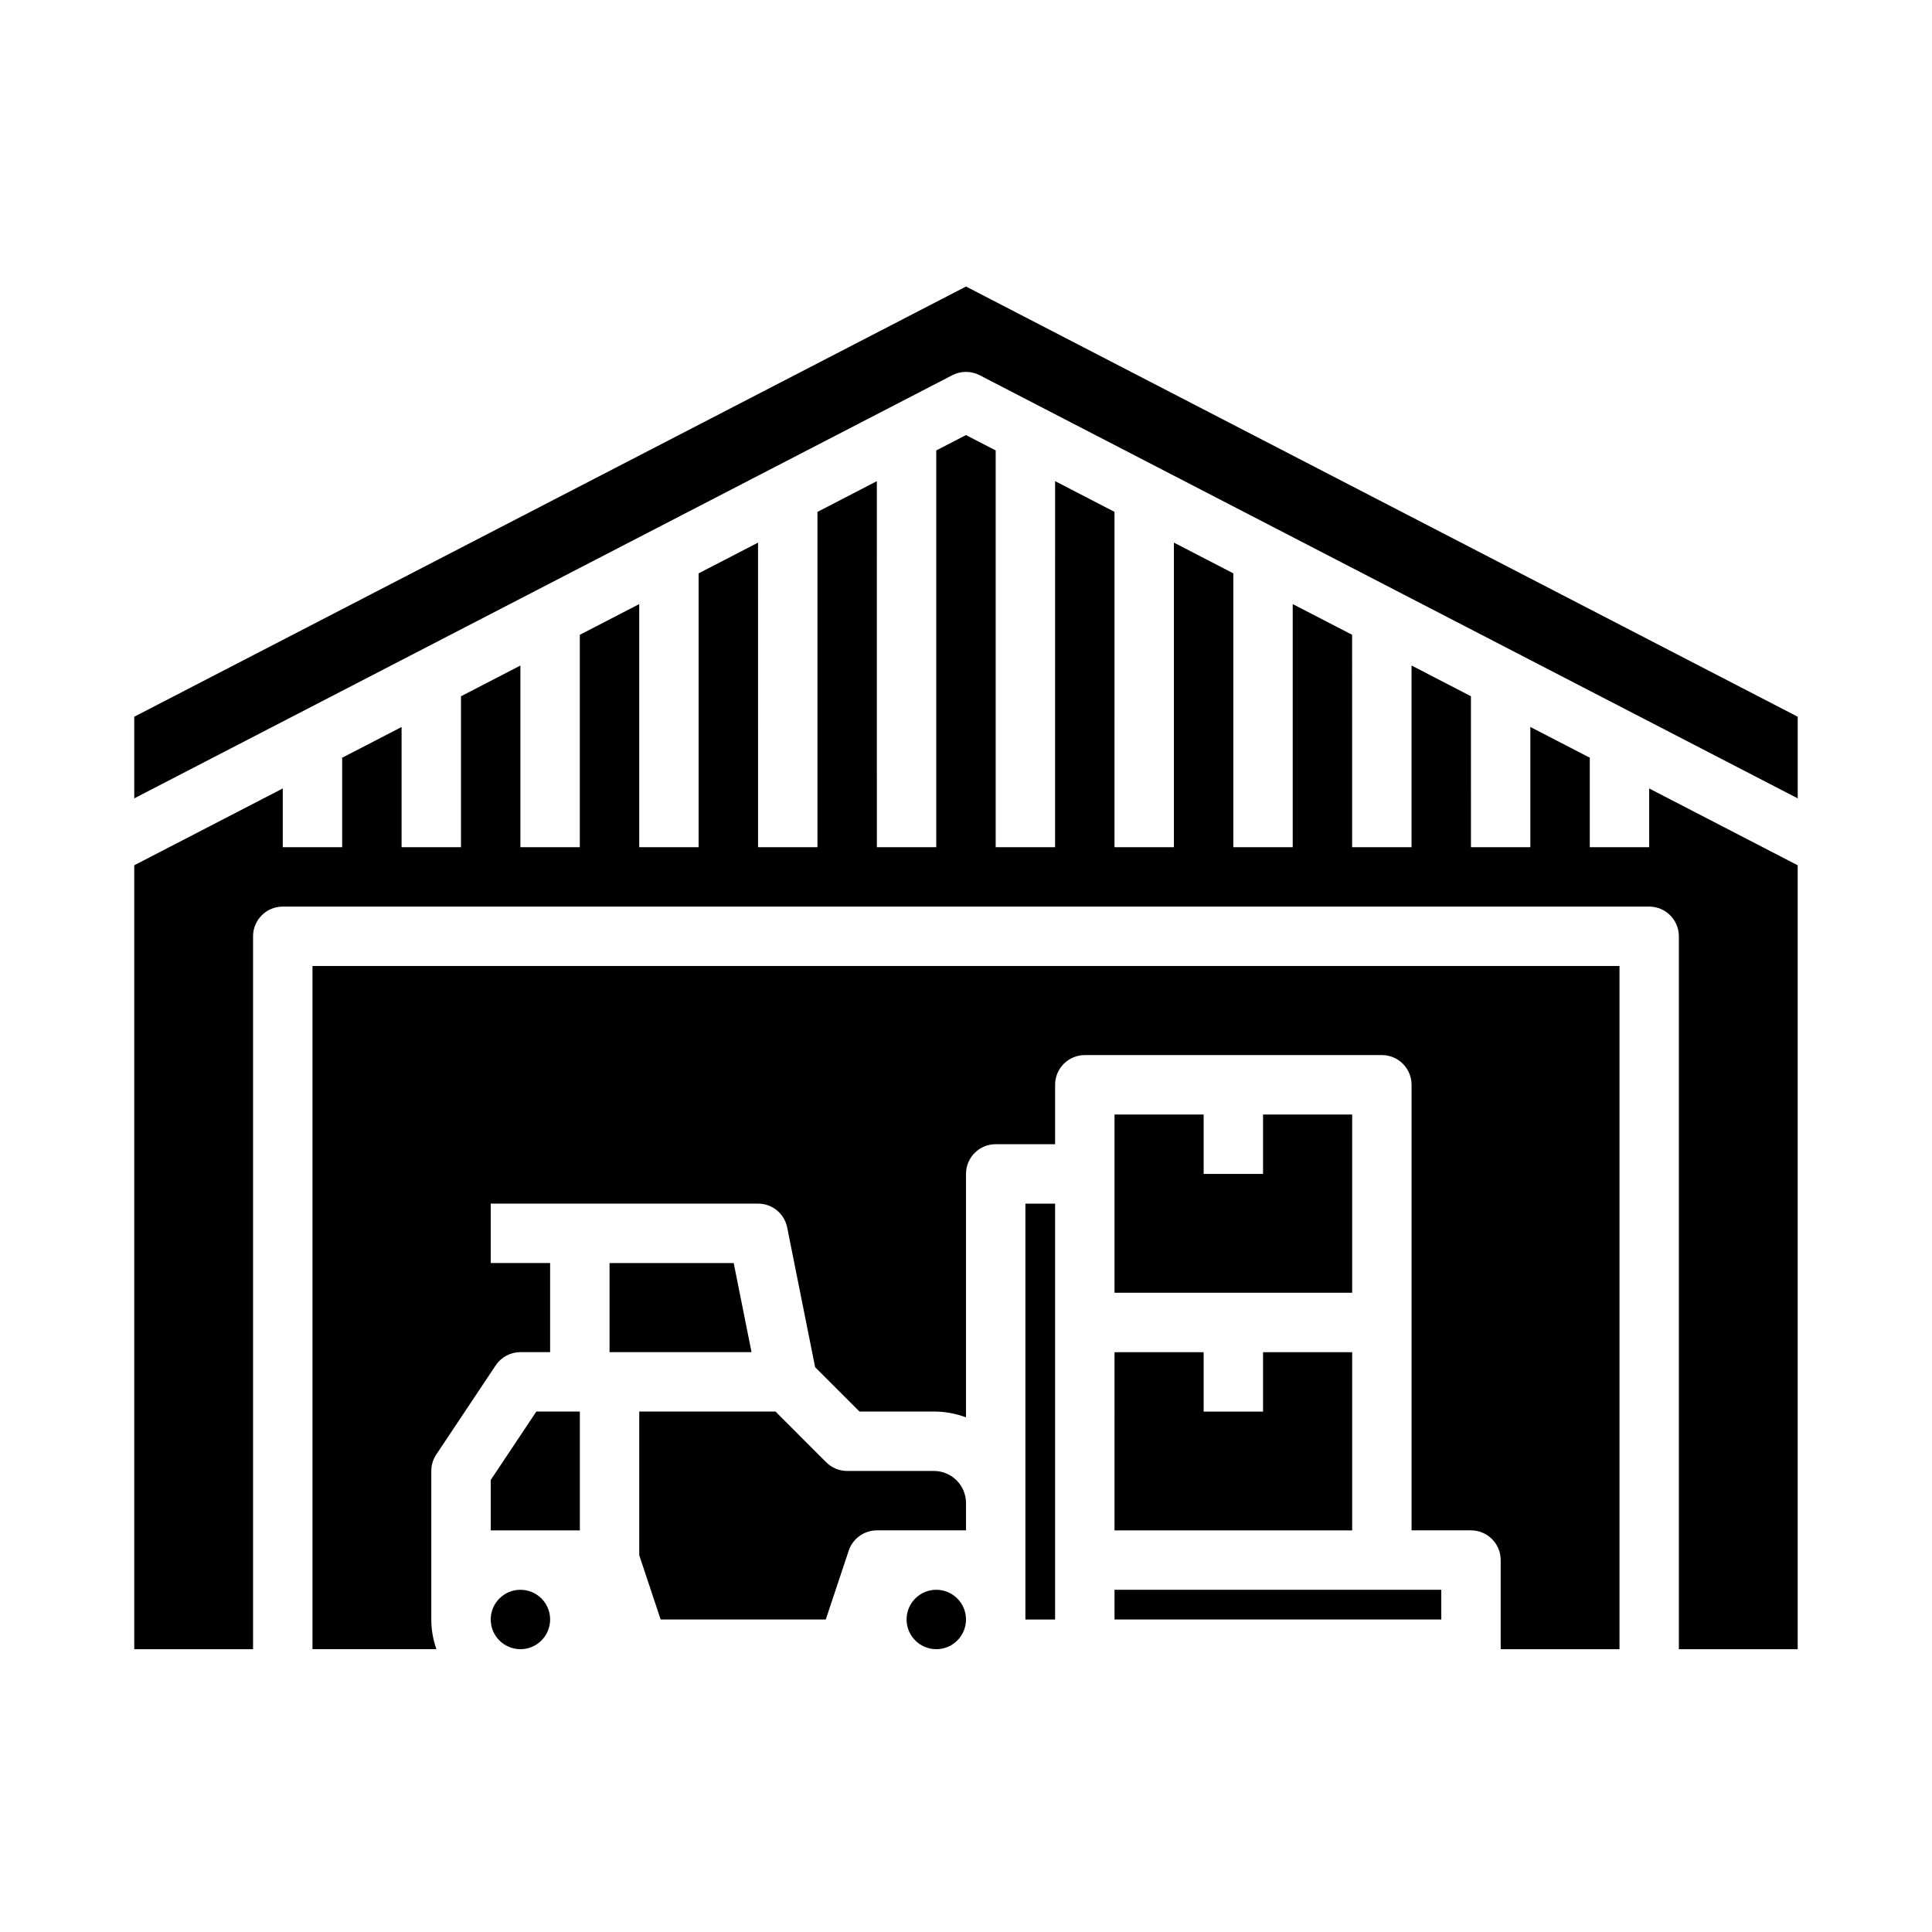 <?xml version="1.0" encoding="UTF-8"?>
<!-- Uploaded to: ICON Repo, www.iconrepo.com, Generator: ICON Repo Mixer Tools -->
<svg fill="#000000" width="800px" height="800px" version="1.1" viewBox="144 144 512 512" xmlns="http://www.w3.org/2000/svg">
 <g>
  <path d="m439.36 439.36v47.23h62.977v-47.23h-23.617v15.742h-15.742v-15.742z"/>
  <path d="m439.36 549.57h62.977v-47.23h-23.617v15.742h-15.742v-15.742h-23.617z"/>
  <path d="m415.74 462.98h7.871v110.21h-7.871z"/>
  <path d="m179.58 333.94v21.633l216.8-112.14c2.266-1.172 4.965-1.172 7.234 0l216.8 112.14v-21.633l-220.41-114.01z"/>
  <path d="m226.81 581.05h32.844c-0.898-2.527-1.355-5.191-1.355-7.871v-39.359c0-1.555 0.461-3.074 1.324-4.367l15.742-23.617c1.461-2.191 3.918-3.504 6.551-3.504h7.871v-23.617h-15.742v-15.742h70.848c3.754 0 6.984 2.644 7.719 6.324l7.406 37.023 11.75 11.754h19.727c2.906 0 5.785 0.52 8.504 1.543v-64.52c0-4.348 3.523-7.871 7.871-7.871h15.742v-15.742c0-4.348 3.527-7.875 7.875-7.875h78.719c4.348 0 7.871 3.527 7.871 7.875v118.08h15.746c4.348 0 7.871 3.523 7.871 7.871v23.617h31.488v-181.05h-346.37z"/>
  <path d="m581.05 368.51h-15.742v-23.617h0.184l-15.93-8.238v31.855h-15.742l-0.004-40-15.742-8.145v48.145h-15.742l-0.004-56.285-15.742-8.141v64.426h-15.742v-72.57l-15.746-8.145v80.715h-15.742l0.004-88.859-15.742-8.145-0.008 97.004h-15.742v-105.14l-7.871-4.074-7.871 4.07v105.15h-15.742l-0.004-97.004-15.742 8.145v88.859h-15.742l-0.004-80.719-15.746 8.145v72.574h-15.742v-64.43l-15.742 8.145v56.285h-15.746v-48.145l-15.742 8.145v40h-15.746v-31.855l-15.926 8.238h0.184v23.617h-15.746v-15.57l-39.359 20.359v207.75h31.488v-188.93c0-4.348 3.523-7.871 7.871-7.871h362.11c4.348 0 7.871 3.523 7.871 7.871v188.93h31.488v-207.75l-39.359-20.359z"/>
  <path d="m274.05 536.21v13.359h23.617v-31.488h-11.535z"/>
  <path d="m439.36 565.31h86.594v7.871h-86.594z"/>
  <path d="m289.79 573.18c0 4.348-3.523 7.871-7.871 7.871-4.348 0-7.871-3.523-7.871-7.871s3.523-7.871 7.871-7.871c4.348 0 7.871 3.523 7.871 7.871"/>
  <path d="m338.44 478.72h-32.906v23.617h37.629z"/>
  <path d="m400 573.18c0 4.348-3.527 7.871-7.875 7.871s-7.871-3.523-7.871-7.871 3.523-7.871 7.871-7.871 7.875 3.523 7.875 7.871"/>
  <path d="m391.5 533.82h-22.984c-2.09 0-4.09-0.832-5.566-2.305l-13.438-13.441h-36.102v38.082l5.672 17.023h43.758l6.078-18.234c1.07-3.215 4.078-5.383 7.469-5.383h23.617v-7.242c-0.008-4.695-3.809-8.496-8.504-8.5z"/>
 </g>
</svg>